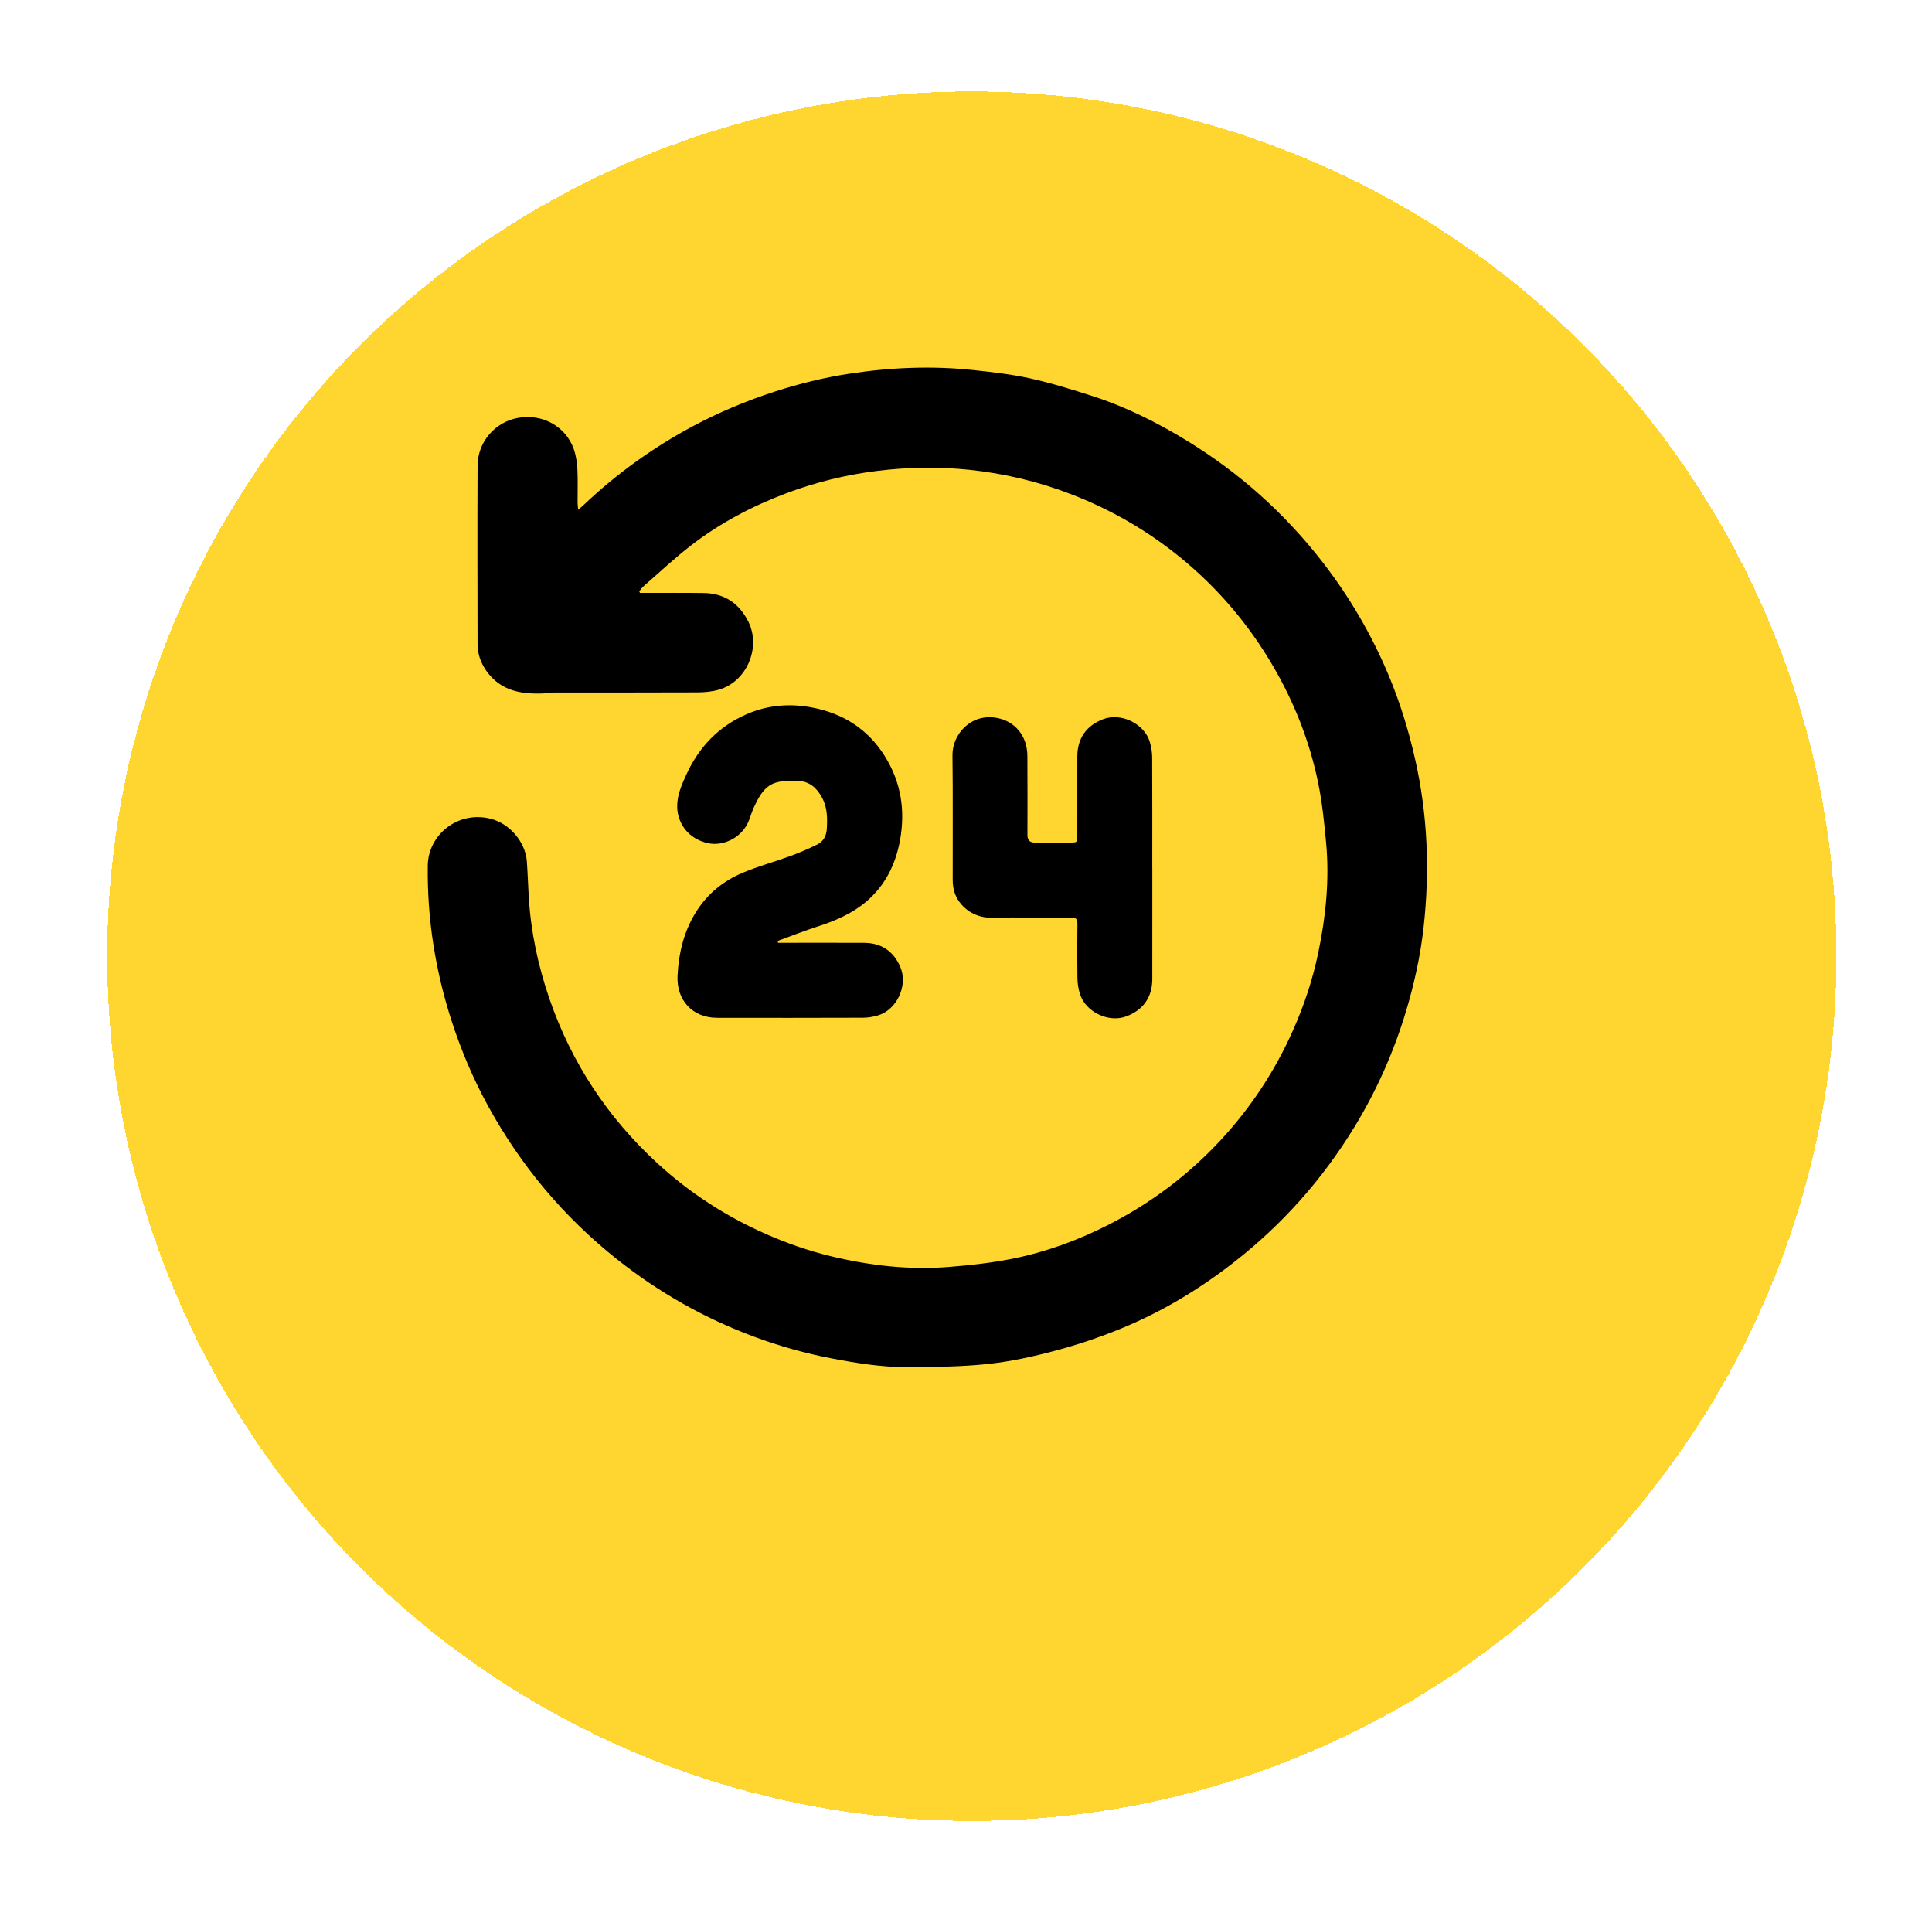 <?xml version="1.0" encoding="UTF-8"?> <svg xmlns="http://www.w3.org/2000/svg" width="87" height="86" viewBox="0 0 87 86" fill="none"> <g filter="url(#filter0_d_2017_15)"> <circle cx="38.933" cy="38.933" r="38.933" transform="matrix(1 0 0 -1 2.829 77.982)" fill="#FFCC00" fill-opacity="0.81" shape-rendering="crispEdges"></circle> </g> <g clip-path="url(#clip0_2017_15)"> <path d="M28.819 26.692C28.899 26.692 28.98 26.692 29.061 26.692C29.938 26.693 30.815 26.685 31.692 26.698C32.616 26.711 33.281 27.158 33.693 27.976C34.285 29.147 33.63 30.686 32.374 31.05C32.073 31.137 31.746 31.17 31.431 31.172C29.265 31.182 27.1 31.176 24.934 31.179C24.79 31.179 24.647 31.211 24.503 31.218C23.481 31.266 22.537 31.112 21.895 30.194C21.645 29.835 21.505 29.434 21.505 28.996C21.501 26.319 21.493 23.641 21.506 20.963C21.512 19.893 22.293 19.003 23.315 18.815C24.435 18.61 25.483 19.202 25.84 20.224C25.941 20.514 25.985 20.832 26.001 21.139C26.027 21.634 26.007 22.131 26.009 22.627C26.009 22.714 26.024 22.802 26.036 22.946C26.138 22.86 26.201 22.812 26.258 22.758C27.75 21.337 29.407 20.145 31.224 19.176C32.4 18.549 33.626 18.039 34.894 17.627C35.997 17.27 37.12 16.995 38.263 16.821C40.116 16.538 41.982 16.461 43.849 16.662C44.704 16.753 45.563 16.851 46.401 17.037C47.348 17.248 48.281 17.536 49.206 17.834C50.696 18.315 52.089 19.012 53.423 19.825C55.816 21.282 57.868 23.123 59.582 25.339C60.78 26.888 61.76 28.567 62.519 30.371C63.038 31.606 63.433 32.882 63.728 34.193C64.292 36.697 64.39 39.222 64.105 41.763C63.961 43.043 63.685 44.299 63.313 45.535C62.757 47.38 61.98 49.125 60.975 50.767C59.545 53.102 57.753 55.117 55.595 56.806C54.023 58.037 52.325 59.06 50.479 59.815C49.518 60.208 48.525 60.543 47.523 60.81C46.518 61.078 45.49 61.304 44.458 61.412C43.256 61.538 42.039 61.546 40.828 61.55C39.691 61.554 38.568 61.371 37.451 61.158C36.26 60.931 35.099 60.604 33.964 60.183C31.722 59.352 29.666 58.188 27.792 56.701C25.387 54.792 23.454 52.485 21.979 49.795C21.305 48.565 20.762 47.279 20.33 45.943C19.973 44.84 19.705 43.715 19.523 42.573C19.334 41.381 19.249 40.179 19.263 38.971C19.278 37.599 20.6 36.487 22.094 36.861C22.942 37.073 23.658 37.9 23.724 38.775C23.764 39.315 23.779 39.857 23.811 40.397C23.907 41.965 24.231 43.485 24.742 44.969C25.738 47.858 27.372 50.325 29.618 52.386C31.054 53.703 32.669 54.749 34.451 55.54C35.407 55.964 36.389 56.308 37.402 56.554C39.16 56.98 40.945 57.186 42.752 57.039C43.707 56.962 44.666 56.856 45.603 56.668C47.098 56.368 48.525 55.847 49.89 55.154C51.817 54.176 53.517 52.898 54.984 51.313C56.34 49.849 57.419 48.202 58.23 46.377C58.726 45.261 59.109 44.106 59.359 42.913C59.703 41.273 59.873 39.612 59.716 37.936C59.631 37.035 59.54 36.128 59.358 35.243C58.978 33.391 58.291 31.647 57.339 30.009C56.236 28.113 54.837 26.469 53.137 25.085C51.664 23.886 50.039 22.948 48.264 22.261C46.77 21.682 45.227 21.313 43.64 21.149C42.266 21.007 40.888 21.029 39.511 21.198C38.105 21.372 36.742 21.706 35.421 22.202C33.877 22.782 32.422 23.547 31.114 24.558C30.369 25.134 29.68 25.784 28.969 26.403C28.898 26.465 28.846 26.548 28.786 26.622C28.797 26.645 28.808 26.669 28.819 26.692V26.692Z" fill="black"></path> <path d="M35.037 42.446C35.133 42.446 35.228 42.446 35.323 42.446C36.513 42.446 37.703 42.443 38.892 42.447C39.672 42.448 40.224 42.805 40.538 43.525C40.9 44.354 40.398 45.46 39.531 45.717C39.315 45.781 39.084 45.82 38.859 45.82C36.671 45.828 34.482 45.827 32.294 45.824C31.181 45.823 30.451 45.028 30.511 43.914C30.566 42.877 30.804 41.9 31.37 41.016C31.88 40.218 32.59 39.652 33.446 39.292C34.144 38.998 34.882 38.799 35.595 38.538C36.007 38.387 36.413 38.213 36.806 38.019C37.083 37.882 37.215 37.627 37.233 37.31C37.26 36.826 37.258 36.35 37.017 35.908C36.78 35.471 36.443 35.169 35.927 35.158C35.603 35.151 35.263 35.142 34.957 35.229C34.413 35.385 34.173 35.872 33.95 36.343C33.833 36.589 33.775 36.864 33.649 37.104C33.309 37.754 32.539 38.102 31.885 37.962C30.995 37.771 30.517 37.075 30.495 36.344C30.48 35.816 30.696 35.331 30.912 34.861C31.476 33.633 32.356 32.71 33.605 32.161C34.585 31.731 35.604 31.655 36.646 31.868C38.002 32.144 39.084 32.842 39.827 34.016C40.574 35.195 40.778 36.484 40.524 37.853C40.323 38.935 39.853 39.872 39.008 40.591C38.373 41.131 37.619 41.453 36.83 41.709C36.247 41.898 35.674 42.122 35.096 42.332C35.07 42.341 35.048 42.363 35.024 42.379L35.036 42.445L35.037 42.446Z" fill="black"></path> <path d="M51.89 39.074C51.89 40.744 51.892 42.414 51.889 44.085C51.887 44.895 51.481 45.471 50.72 45.758C49.919 46.06 48.877 45.56 48.627 44.739C48.559 44.516 48.522 44.277 48.518 44.044C48.505 43.228 48.507 42.412 48.517 41.596C48.52 41.38 48.457 41.305 48.233 41.307C47.037 41.316 45.839 41.295 44.643 41.315C43.824 41.329 43.17 40.795 42.972 40.142C42.921 39.97 42.901 39.783 42.901 39.602C42.896 37.734 42.914 35.865 42.891 33.996C42.88 33.078 43.708 32.087 44.921 32.327C45.657 32.473 46.256 33.076 46.264 34.029C46.274 35.219 46.267 36.409 46.267 37.599C46.267 37.821 46.376 37.933 46.591 37.934C47.125 37.934 47.659 37.934 48.192 37.933C48.512 37.932 48.512 37.931 48.512 37.601C48.512 36.419 48.51 35.237 48.513 34.055C48.515 33.242 48.917 32.669 49.678 32.378C50.484 32.07 51.54 32.582 51.781 33.414C51.846 33.637 51.882 33.877 51.884 34.109C51.892 35.764 51.888 37.419 51.888 39.074H51.89Z" fill="black"></path> </g> <defs> <filter id="filter0_d_2017_15" x="0.829" y="0.117" width="85.865" height="85.865" filterUnits="userSpaceOnUse" color-interpolation-filters="sRGB"> <feFlood flood-opacity="0" result="BackgroundImageFix"></feFlood> <feColorMatrix in="SourceAlpha" type="matrix" values="0 0 0 0 0 0 0 0 0 0 0 0 0 0 0 0 0 0 127 0" result="hardAlpha"></feColorMatrix> <feOffset dx="2" dy="4"></feOffset> <feGaussianBlur stdDeviation="2"></feGaussianBlur> <feComposite in2="hardAlpha" operator="out"></feComposite> <feColorMatrix type="matrix" values="0 0 0 0 0 0 0 0 0 0 0 0 0 0 0 0 0 0 0.25 0"></feColorMatrix> <feBlend mode="normal" in2="BackgroundImageFix" result="effect1_dropShadow_2017_15"></feBlend> <feBlend mode="normal" in="SourceGraphic" in2="effect1_dropShadow_2017_15" result="shape"></feBlend> </filter> <clipPath id="clip0_2017_15"> <rect width="45" height="45" fill="white" transform="translate(19.261 16.55)"></rect> </clipPath> </defs> </svg> 